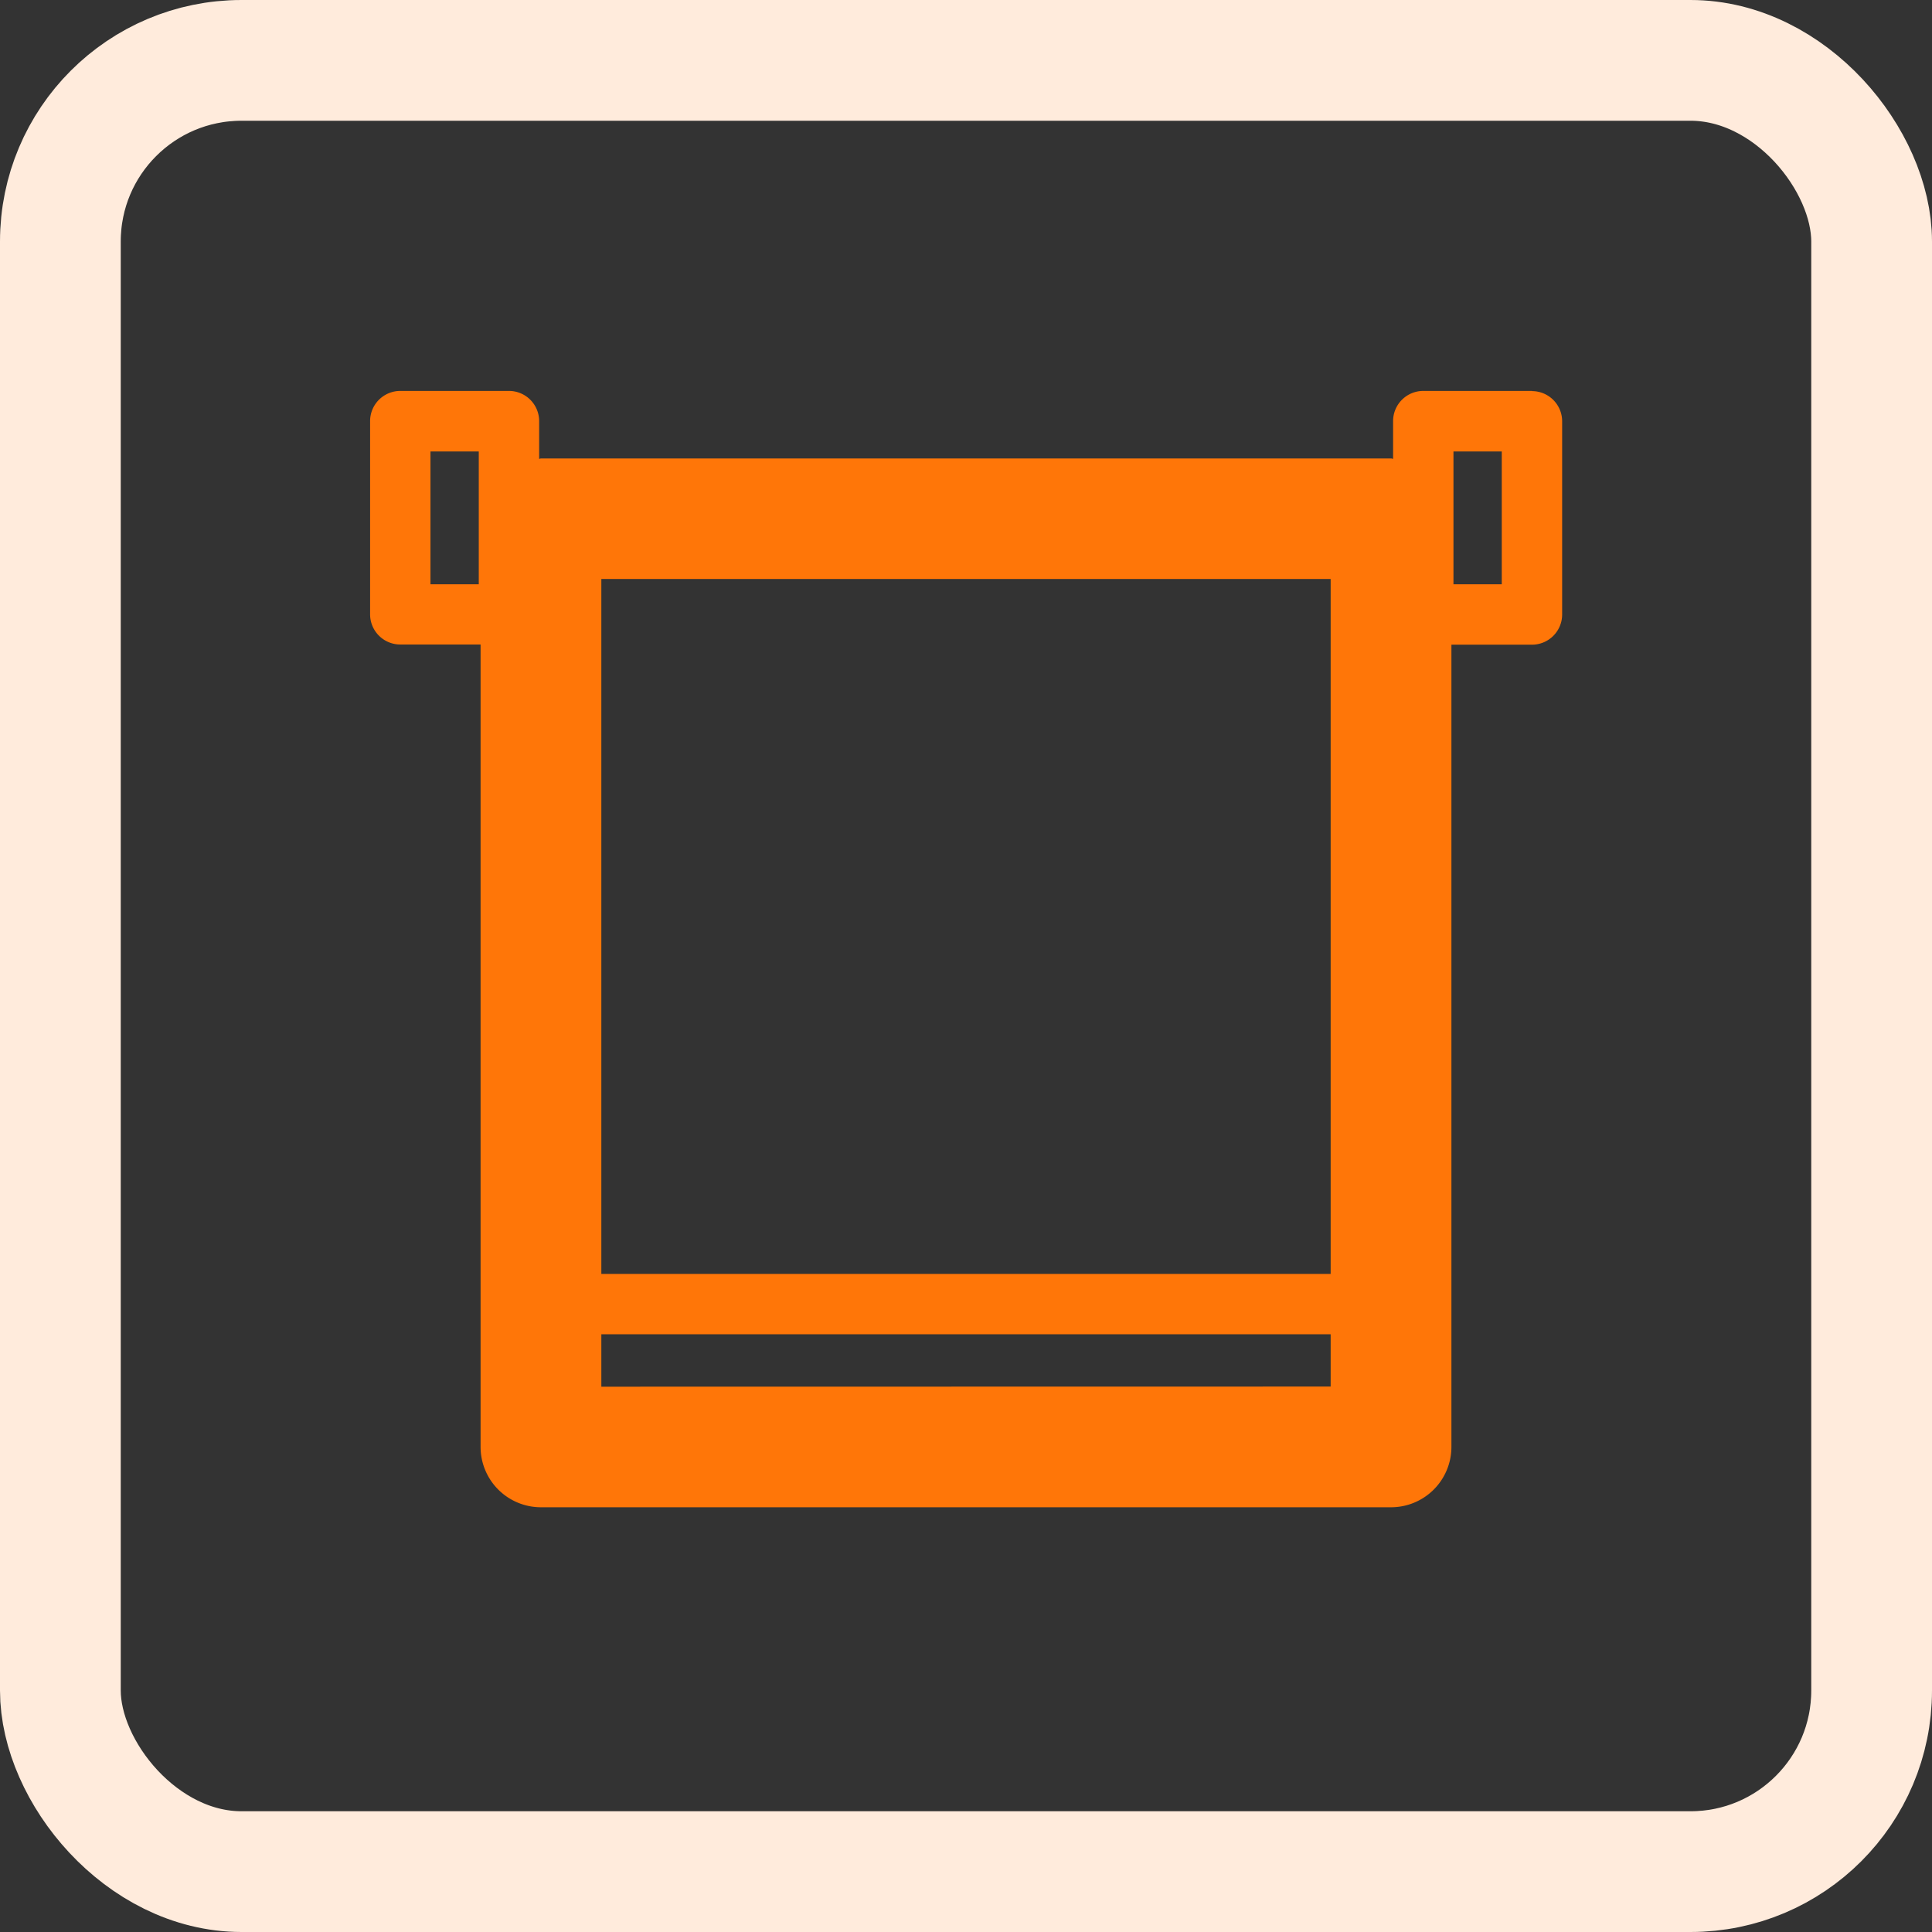 <svg id="ic-rollo-cards" xmlns="http://www.w3.org/2000/svg" xmlns:xlink="http://www.w3.org/1999/xlink" width="32" height="32" viewBox="0 0 32 32">
  <rect x="0" y="0" width="32" height="32" fill="#333333" stroke="none"/>
  <defs>
    <clipPath id="clip-path">
      <rect id="Rechteck_22042" data-name="Rechteck 22042" width="24" height="24" transform="translate(4 4)" fill="none"/>
    </clipPath>
  </defs>
  <g id="Gruppe_maskieren_6078" data-name="Gruppe maskieren 6078" clip-path="url(#clip-path)">
    <g id="rts_ic-rollo-basis" transform="translate(4 4)">
      <rect id="Rechteck_22062" data-name="Rechteck 22062" width="24" height="24" fill="none"/>
      <path id="Pfad_56754" data-name="Pfad 56754" d="M21.374,2.475h-1.8a.5.5,0,0,0-.5.5V3.6c-.011,0-.02-.006-.03-.006H4.96c-.011,0-.02.006-.03.006V2.975a.5.5,0,0,0-.5-.5h-1.8a.5.5,0,0,0-.5.5v3.2a.5.5,0,0,0,.5.5H3.96v13.29a1,1,0,0,0,1,1H19.04a1,1,0,0,0,1-1V6.678h1.334a.5.5,0,0,0,.5-.5v-3.2a.5.5,0,0,0-.5-.5ZM18.04,5.59V17.1H5.96V5.59H18.04ZM3.93,5.678h-.8v-2.2h.8Zm2.03,13.29V18.1H18.04v.866ZM20.874,5.678h-.8v-2.2h.8Z" fill="#ff7608"/>
    </g>
  </g>
  <g id="Rechteck_22042-2" data-name="Rechteck 22042" fill="none" stroke="#ffebdc" stroke-linejoin="round" stroke-width="2">
    <rect width="32" height="32" rx="4" stroke="none"/>
    <rect x="1" y="1" width="30" height="30" rx="3" fill="none"/>
  </g>
</svg>
